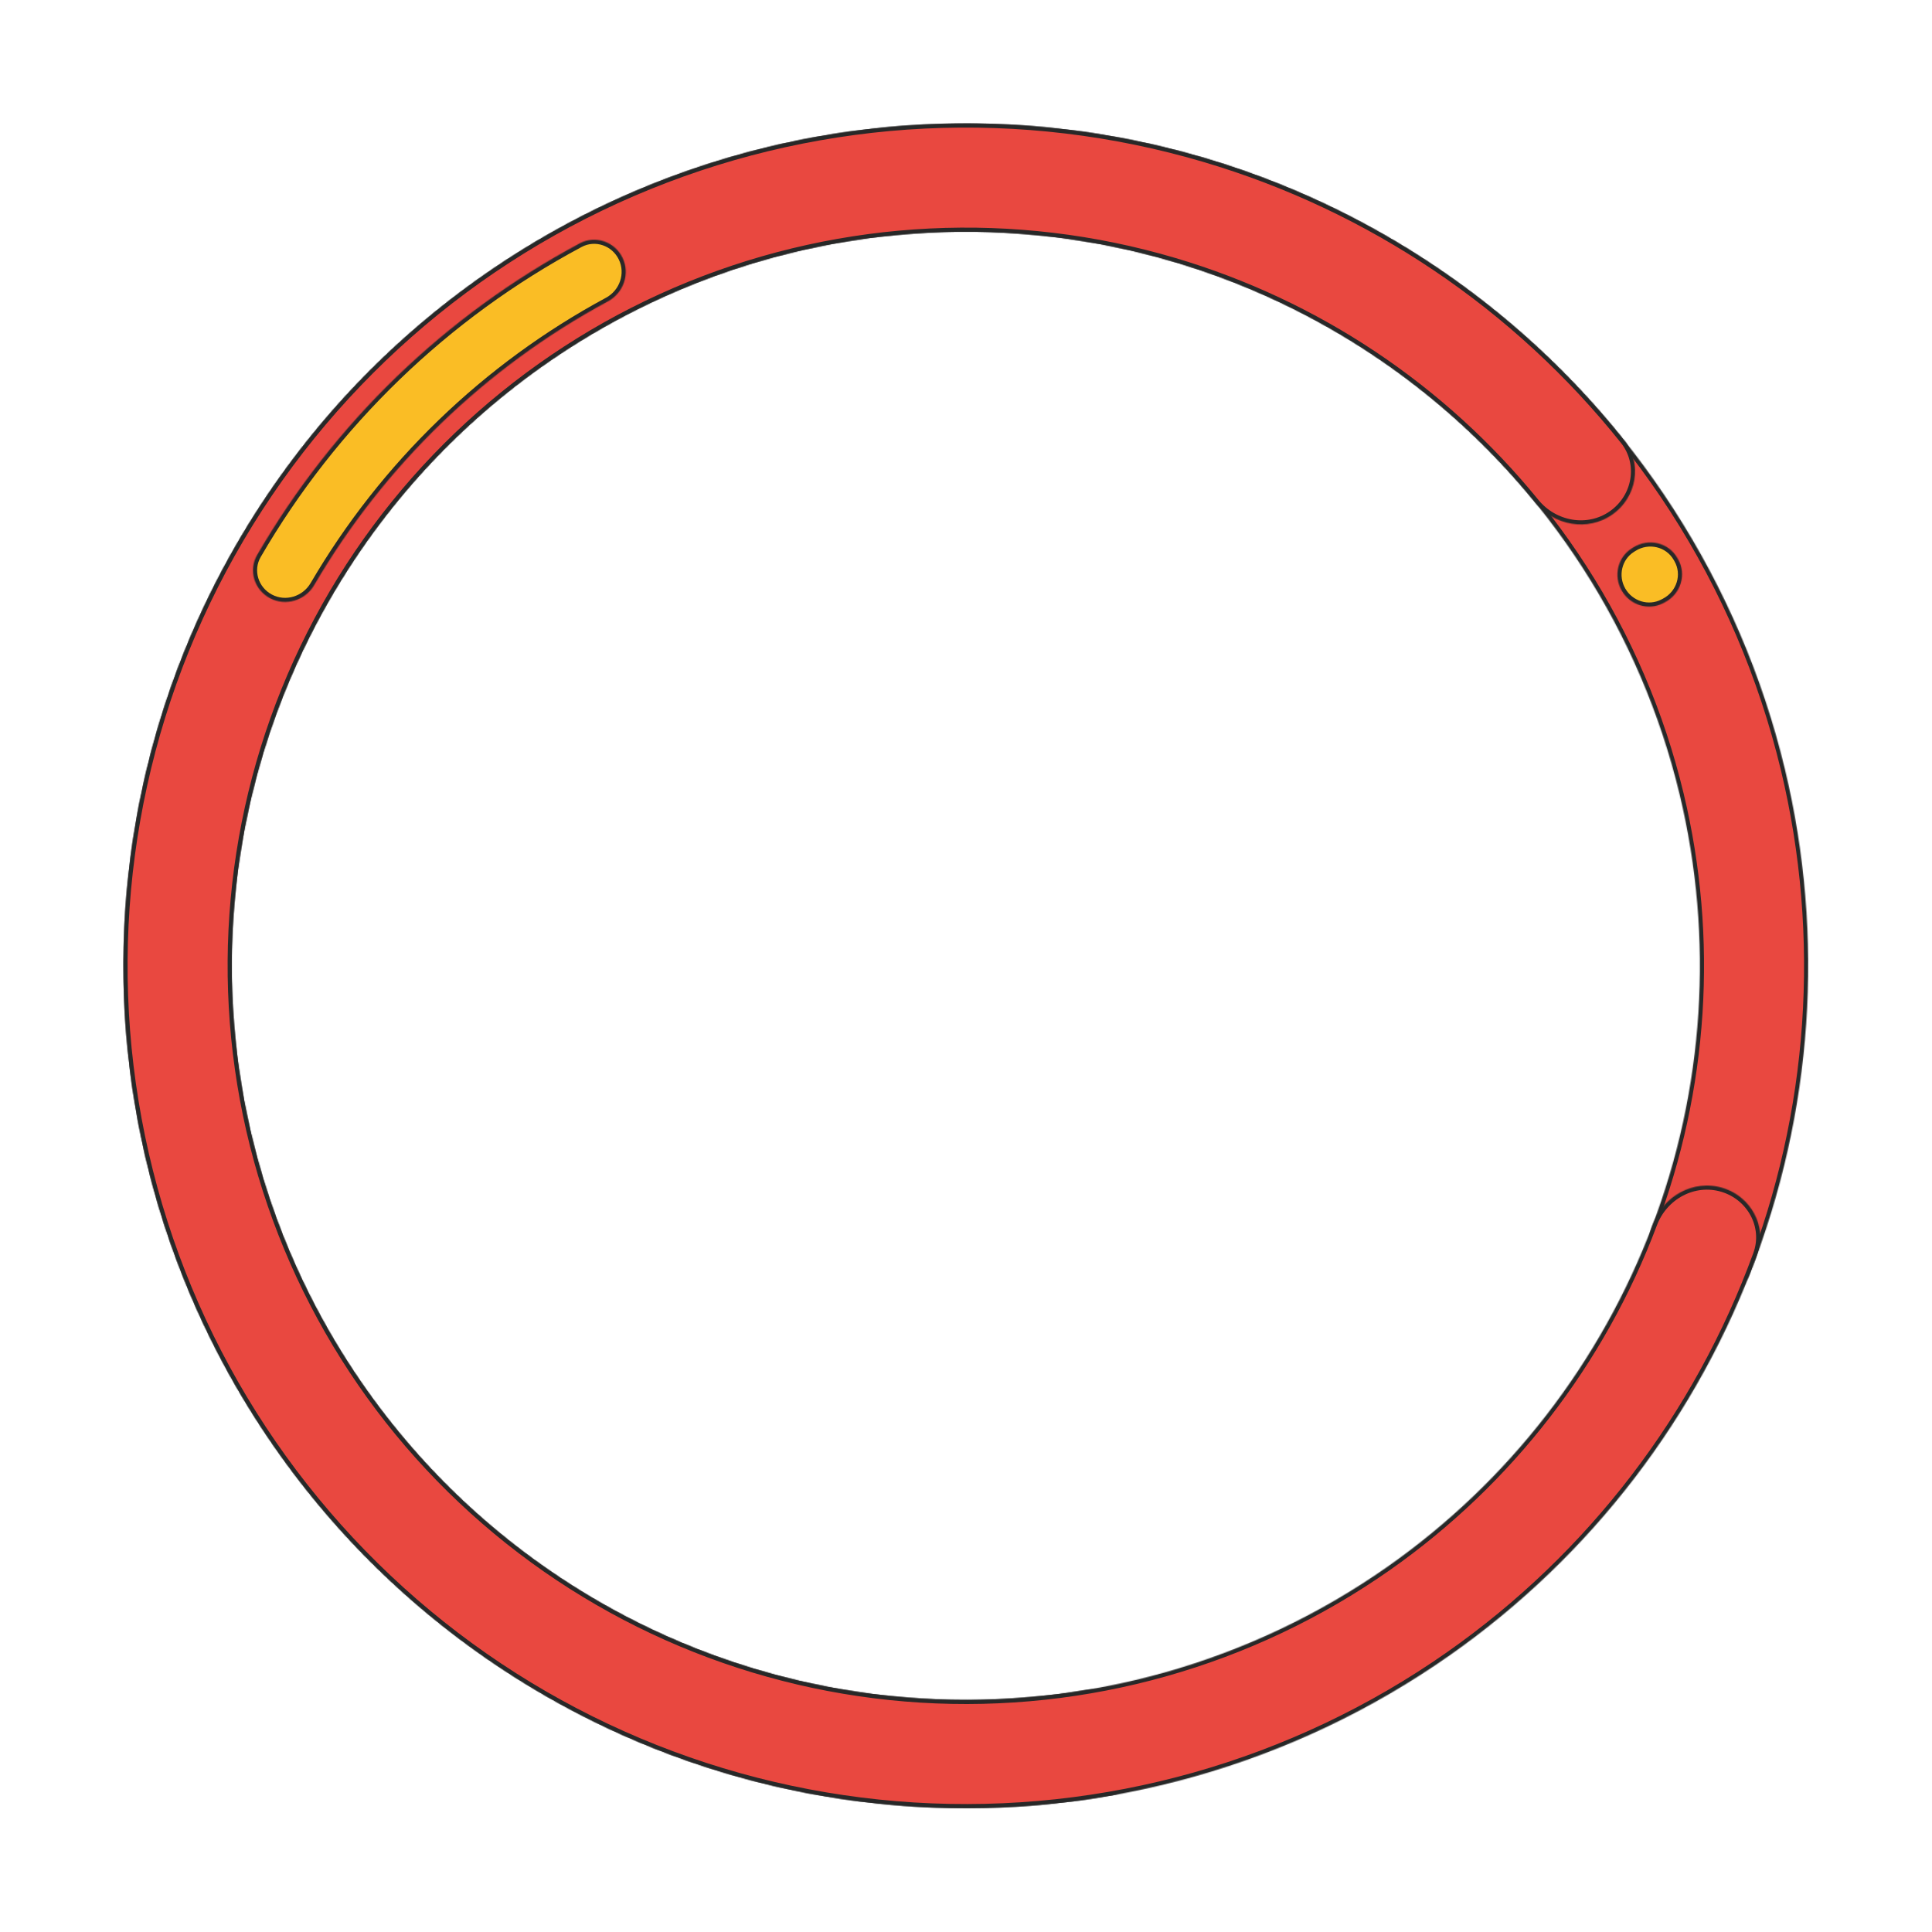 <?xml version="1.0" encoding="UTF-8"?> <svg xmlns="http://www.w3.org/2000/svg" width="2200" height="2200" viewBox="0 0 2200 2200" fill="none"><g clip-path="url(#clip0_12_163081)"><mask id="path-1-inside-1_12_163081" fill="white"><path d="M1311.58 1972.02C1319.62 2005.11 1299.33 2038.66 1265.79 2044.55C1072.91 2078.44 873.726 2052.55 695.271 1969.55C498.132 1877.85 337.991 1721.91 241.099 1527.27C144.207 1332.64 116.312 1110.86 161.986 898.29C207.661 685.723 324.195 494.978 492.487 357.322C660.779 219.667 870.844 143.268 1088.25 140.649C1305.65 138.03 1517.5 209.347 1689.05 342.909C1860.61 476.47 1981.71 664.353 2032.49 875.759C2078.46 1067.13 2064.34 1267.5 1992.88 1449.82C1980.45 1481.52 1943.55 1494.76 1912.71 1480.33V1480.33C1881.87 1465.89 1868.81 1429.25 1880.93 1397.43C1940.72 1240.53 1952.03 1068.74 1912.59 904.559C1868.34 720.33 1762.81 556.6 1613.3 440.208C1463.8 323.816 1279.19 261.667 1089.73 263.949C900.277 266.232 717.216 332.809 570.558 452.769C423.901 572.729 322.347 738.953 282.544 924.195C242.741 1109.44 267.05 1302.71 351.486 1472.32C435.923 1641.94 575.477 1777.83 747.274 1857.74C900.379 1928.95 1071 1951.92 1236.64 1924.44C1270.23 1918.86 1303.55 1938.93 1311.58 1972.02V1972.02Z"></path></mask><path d="M1311.58 1972.02C1319.62 2005.11 1299.33 2038.66 1265.79 2044.55C1072.91 2078.44 873.726 2052.55 695.271 1969.55C498.132 1877.85 337.991 1721.91 241.099 1527.27C144.207 1332.64 116.312 1110.86 161.986 898.29C207.661 685.723 324.195 494.978 492.487 357.322C660.779 219.667 870.844 143.268 1088.25 140.649C1305.65 138.03 1517.5 209.347 1689.05 342.909C1860.61 476.47 1981.71 664.353 2032.49 875.759C2078.46 1067.13 2064.34 1267.5 1992.88 1449.82C1980.45 1481.52 1943.55 1494.76 1912.71 1480.33V1480.33C1881.87 1465.89 1868.81 1429.25 1880.93 1397.43C1940.72 1240.53 1952.03 1068.74 1912.59 904.559C1868.34 720.33 1762.81 556.6 1613.3 440.208C1463.8 323.816 1279.19 261.667 1089.73 263.949C900.277 266.232 717.216 332.809 570.558 452.769C423.901 572.729 322.347 738.953 282.544 924.195C242.741 1109.44 267.05 1302.71 351.486 1472.32C435.923 1641.94 575.477 1777.83 747.274 1857.74C900.379 1928.95 1071 1951.92 1236.64 1924.44C1270.23 1918.86 1303.55 1938.93 1311.58 1972.02V1972.02Z" fill="#E94840" stroke="#282828" stroke-width="9.395" mask="url(#path-1-inside-1_12_163081)"></path><mask id="path-2-inside-2_12_163081" fill="white"><path d="M1961.06 1352.5C1993.73 1362.09 2012.64 1396.43 2000.97 1428.42C1933.88 1612.4 1811.87 1771.96 1650.76 1885.01C1472.78 2009.89 1257.66 2070.6 1040.65 2057.19C823.646 2043.79 617.632 1957.06 456.381 1811.22C295.129 1665.38 188.206 1469.08 153.139 1254.51C118.072 1039.94 156.941 819.817 263.375 630.23C369.809 440.644 537.492 292.84 738.94 211.046C940.387 129.253 1163.65 118.322 1372.12 180.047C1560.84 235.922 1727.3 348.331 1849.47 501.382C1870.71 527.995 1863.72 566.571 1835.8 586.061V586.061C1807.88 605.551 1769.62 598.546 1748.12 572.137C1642.13 441.91 1499.02 346.22 1337.11 298.282C1155.44 244.493 960.88 254.018 785.329 325.297C609.778 396.576 463.65 525.379 370.898 690.594C278.147 855.809 244.274 1047.63 274.834 1234.62C305.393 1421.61 398.571 1592.67 539.093 1719.76C679.616 1846.85 859.146 1922.44 1048.26 1934.12C1237.36 1945.8 1424.83 1892.89 1579.93 1784.07C1718.15 1687.08 1823.36 1550.81 1882.37 1393.61C1894.34 1361.74 1928.38 1342.92 1961.06 1352.5V1352.5Z"></path></mask><path d="M1961.06 1352.5C1993.73 1362.09 2012.64 1396.43 2000.97 1428.42C1933.88 1612.4 1811.87 1771.96 1650.76 1885.01C1472.78 2009.89 1257.66 2070.6 1040.65 2057.19C823.646 2043.79 617.632 1957.06 456.381 1811.22C295.129 1665.38 188.206 1469.08 153.139 1254.51C118.072 1039.94 156.941 819.817 263.375 630.23C369.809 440.644 537.492 292.84 738.94 211.046C940.387 129.253 1163.65 118.322 1372.12 180.047C1560.84 235.922 1727.3 348.331 1849.47 501.382C1870.71 527.995 1863.72 566.571 1835.8 586.061V586.061C1807.88 605.551 1769.62 598.546 1748.12 572.137C1642.13 441.91 1499.02 346.22 1337.11 298.282C1155.44 244.493 960.88 254.018 785.329 325.297C609.778 396.576 463.65 525.379 370.898 690.594C278.147 855.809 244.274 1047.63 274.834 1234.62C305.393 1421.61 398.571 1592.67 539.093 1719.76C679.616 1846.85 859.146 1922.44 1048.26 1934.12C1237.36 1945.8 1424.83 1892.89 1579.93 1784.07C1718.15 1687.08 1823.36 1550.81 1882.37 1393.61C1894.34 1361.74 1928.38 1342.92 1961.06 1352.5V1352.5Z" fill="#E94840" stroke="#282828" stroke-width="9.395" mask="url(#path-2-inside-2_12_163081)"></path><mask id="path-3-inside-3_12_163081" fill="white"><path d="M307.463 681.209C289.531 671.729 282.616 649.466 292.794 631.921C379.869 481.809 507.083 358.919 660.114 277.084C678.001 267.518 700.012 275.199 708.866 293.448V293.448C717.721 311.697 710.061 333.599 692.207 343.224C553.198 418.162 437.483 529.944 357.785 666.28C347.549 683.791 325.395 690.689 307.463 681.209V681.209Z"></path></mask><path d="M307.463 681.209C289.531 671.729 282.616 649.466 292.794 631.921C379.869 481.809 507.083 358.919 660.114 277.084C678.001 267.518 700.012 275.199 708.866 293.448V293.448C717.721 311.697 710.061 333.599 692.207 343.224C553.198 418.162 437.483 529.944 357.785 666.28C347.549 683.791 325.395 690.689 307.463 681.209V681.209Z" fill="#FABD25" stroke="#282828" stroke-width="9.395" mask="url(#path-3-inside-3_12_163081)"></path><mask id="path-4-inside-4_12_163081" fill="white"><path d="M1859.93 623.3C1877.11 612.511 1899.84 617.653 1909.95 635.24C1910.22 635.715 1910.5 636.19 1910.77 636.665C1920.84 654.27 1913.8 676.491 1895.81 685.866L1893.92 686.852C1876.97 695.682 1856.14 689.067 1846.64 672.492V672.492C1837.13 655.918 1841.95 634.597 1858.12 624.434L1859.93 623.3Z"></path></mask><path d="M1859.93 623.3C1877.11 612.511 1899.84 617.653 1909.95 635.24C1910.22 635.715 1910.5 636.19 1910.77 636.665C1920.84 654.27 1913.8 676.491 1895.81 685.866L1893.92 686.852C1876.97 695.682 1856.14 689.067 1846.64 672.492V672.492C1837.13 655.918 1841.95 634.597 1858.12 624.434L1859.93 623.3Z" fill="#FABD25" stroke="#282828" stroke-width="9.395" mask="url(#path-4-inside-4_12_163081)"></path></g><defs><clipPath id="clip0_12_163081"><rect width="2200" height="2200" fill="white"></rect></clipPath></defs></svg> 